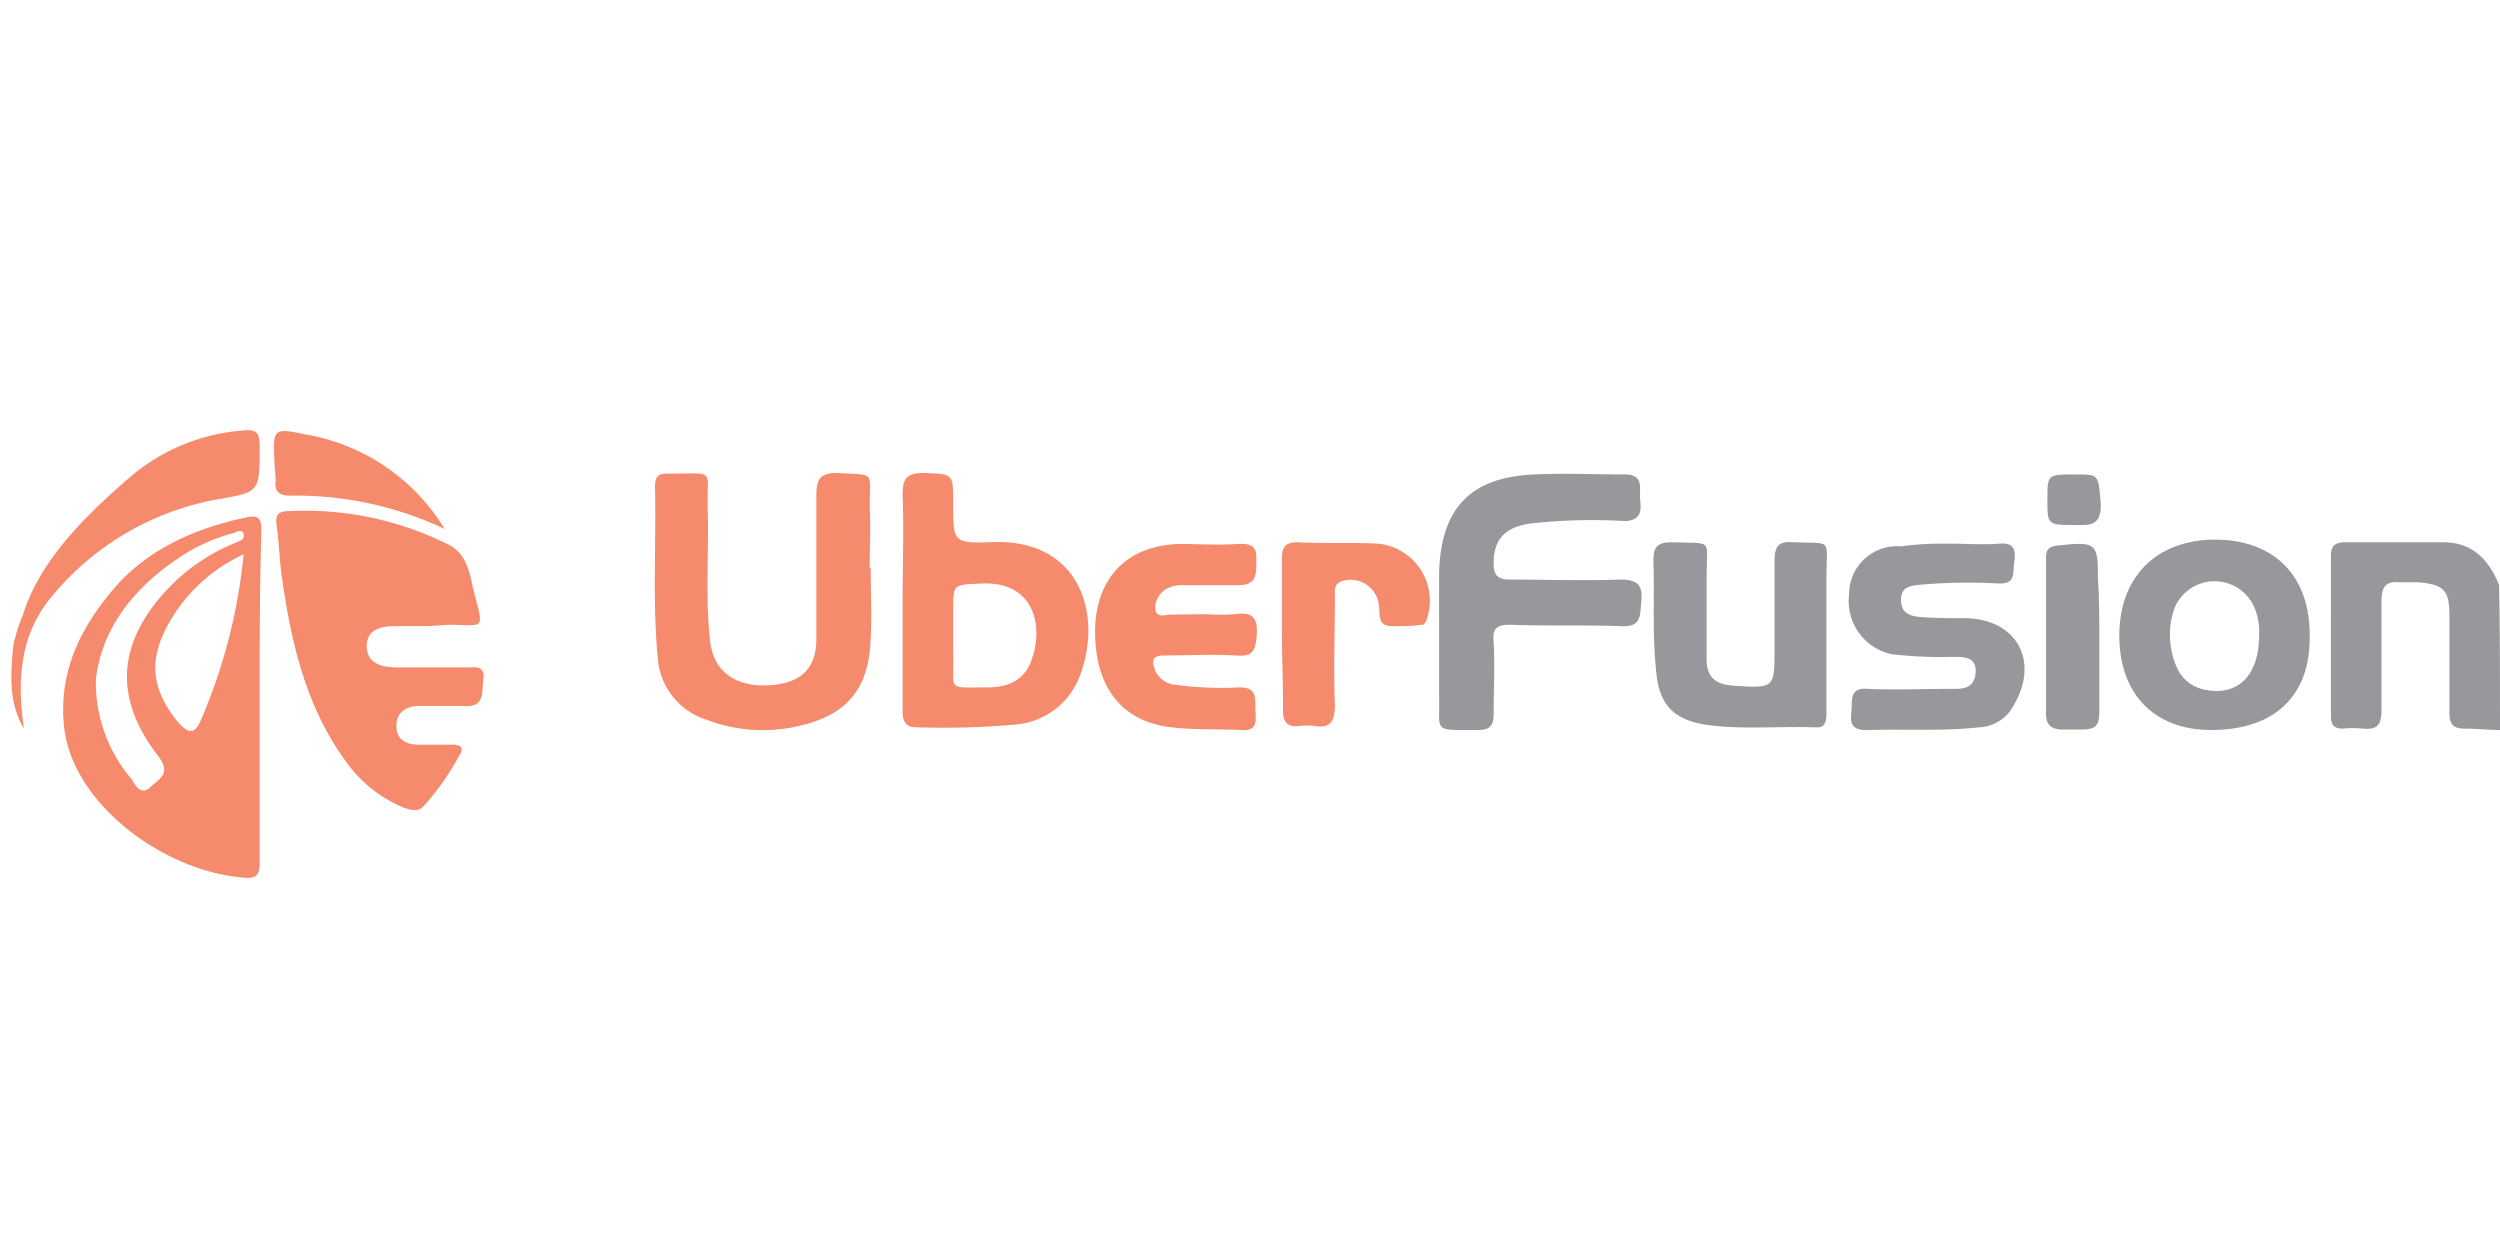 <svg id="Layer_1" data-name="Layer 1" xmlns="http://www.w3.org/2000/svg" viewBox="0 0 220 110"><defs><style>.cls-1{fill:#97989b;}.cls-2{fill:#f58b6c;}</style></defs><title>UberFusion</title><g id="uber_fusion" data-name="uber fusion"><path class="cls-1" d="M220,64.24c-1.05,0-2-.12-3.05-.12s-1.4-.35-1.4-1.4V54.16c0-2.22-.47-2.69-2.7-2.92H211.1c-1.17-.12-1.53.46-1.53,1.64v9.6c0,1.29-.35,1.76-1.64,1.64a8.53,8.53,0,0,0-1.75,0c-.82,0-1.06-.35-1.06-1.17V48.89c0-.93.47-1.17,1.29-1.17H215c2.58,0,4,1.52,4.92,3.75C220,55.8,220,60,220,64.24Z"/><path class="cls-2" d="M22.85,61.43V75.84c0,.93-.12,1.52-1.29,1.4-7-.47-15.23-6.44-15.93-13.35C5.16,59.2,7,55.34,10,51.82s7.27-5.39,11.83-6.32C23,45.26,23,46,23,46.78,22.85,51.7,22.85,56.51,22.85,61.43ZM21.44,48.78a14.5,14.5,0,0,0-6.79,6.44c-1.64,3.16-1.17,5.62,1,8.32,1.06,1.17,1.53,1.05,2.11-.36A48.91,48.91,0,0,0,21.44,48.78Zm-13,11a13,13,0,0,0,3.05,8.67c.46.58.82,1.75,1.87.7.82-.7,1.64-1.17.59-2.58-4-5.15-3.64-10,.82-14.76a17,17,0,0,1,6.09-4.1c.23-.12.7-.23.58-.7s-.58-.24-.82-.12a15.6,15.6,0,0,0-4.92,2.23C11.49,51.94,8.91,55.57,8.44,59.79Z"/><path class="cls-2" d="M37.73,55.1h-3c-1.29,0-2.46.35-2.46,1.76s1.17,1.87,2.58,1.87H41c.82,0,1.75-.23,1.52,1.17-.12,1.06.12,2.35-1.64,2.23h-4c-1.18,0-2,.59-2,1.76s.82,1.64,2,1.64h2.92c.82,0,1.06.35.59,1a22.06,22.06,0,0,1-3.05,4.34c-.46.58-1,.46-1.75.23a11.75,11.75,0,0,1-5.16-4.1c-3.51-4.8-4.8-10.43-5.62-16.17-.23-1.52-.23-3-.47-4.56-.12-.94.12-1.29,1.06-1.29a28.18,28.18,0,0,1,14.17,3c1.52.82,1.76,2.46,2.11,4,.94,3.63,1,3-2.23,3Z"/><path class="cls-2" d="M76.62,50c0,2.11.11,4.1,0,6.09-.12,4.57-2.11,6.91-6.56,7.85a13.83,13.83,0,0,1-7.85-.59,6.17,6.17,0,0,1-4.34-5.62c-.46-4.92-.11-10-.23-14.88,0-.82.23-1.17,1-1.17h.36c4.1,0,3.16-.47,3.28,3.16.11,3.87-.24,7.85.23,11.72.35,2.57,2.23,3.86,5,3.75s4.33-1.29,4.33-4.1V43.62c0-1.52.35-2,1.88-2,3.39.23,2.81-.23,2.81,3,.11,1.75,0,3.51,0,5.27Z"/><path class="cls-2" d="M79.43,52.88c0-3.05.12-6.21,0-9.26,0-1.4.23-2,1.87-2,2.58.12,2.58,0,2.58,2.69,0,3.4,0,3.52,3.4,3.4C95,47.37,97.12,54.05,95,59.55a6.64,6.64,0,0,1-5.74,4.22A72.38,72.38,0,0,1,80.6,64c-1,0-1.17-.7-1.17-1.4Zm4.45,2.81v1.87c.12,3.28-.7,2.93,3.05,2.93,1.87,0,3.28-.7,3.86-2.46,1.06-2.93.24-6.91-4.45-6.68-2.46.12-2.46,0-2.46,2.35Z"/><path class="cls-1" d="M126.64,56.16V50.53c.11-5.74,2.69-8.55,8.43-8.78,2.58-.12,5.27,0,7.85,0,1.87,0,1.29,1.29,1.41,2.22s.11,1.88-1.41,1.88a48.92,48.92,0,0,0-8.32.23c-2.22.35-3.16,1.41-3.16,3.52,0,1,.35,1.4,1.41,1.4,3.28,0,6.44.12,9.72,0,1.52,0,2,.47,1.87,1.88s0,2.34-1.87,2.22c-3.28-.12-6.44,0-9.72-.12-1.18,0-1.53.36-1.41,1.53.12,2.11,0,4.21,0,6.32,0,1.06-.35,1.41-1.41,1.41-4.1,0-3.28.23-3.39-3.16V56.16Z"/><path class="cls-1" d="M160.73,55.92v6.8c0,.82-.12,1.4-1.06,1.28-3.16-.11-6.44.24-9.6-.23-2.93-.47-4.1-1.87-4.34-4.8-.35-3.28-.12-6.45-.23-9.73,0-1.05.35-1.52,1.52-1.52,3.87.12,3.16-.35,3.16,2.93V58c0,1.64.82,2.23,2.35,2.34,3.63.24,3.63.24,3.63-3.28V49.36c0-1.29.35-1.76,1.64-1.64,3.51.12,2.93-.35,2.93,2.81Z"/><path class="cls-1" d="M171.5,47.84c1.53,0,2.93.12,4.45,0s1.41.82,1.29,1.76.12,1.75-1.29,1.75a48.64,48.64,0,0,0-7.14.12c-.82.12-1.52.23-1.52,1.29s.58,1.4,1.52,1.52c1.4.12,2.81.12,4.22.12,4.45.12,6.44,3.75,4.21,7.61a3.63,3.63,0,0,1-3.16,2c-3.28.36-6.56.12-9.84.24-1.76,0-1.29-1.17-1.29-2.11s.12-1.64,1.41-1.52c2.34.11,4.8,0,7.14,0,1.06,0,2.23.11,2.35-1.41s-1.18-1.4-2.23-1.4a38.53,38.53,0,0,1-5.15-.24,4.78,4.78,0,0,1-3.75-5.27,4.22,4.22,0,0,1,4.57-4.22,25.85,25.85,0,0,1,4.21-.23Z"/><path class="cls-1" d="M194.58,64.24c-5,0-8.08-3.16-8.08-8.32s3.28-8.43,8.43-8.43,8.44,3.16,8.32,8.67C203.25,61.31,200.09,64.24,194.58,64.24Zm4.22-8.32a5.38,5.38,0,0,0-.47-2.58,3.81,3.81,0,0,0-7,.24,7.09,7.09,0,0,0,.23,5.15,3.38,3.38,0,0,0,2.11,1.88C196.69,61.43,198.8,59.67,198.8,55.92Z"/><path class="cls-2" d="M106.14,54.05a20,20,0,0,0,2.57,0c1.53-.24,2,.35,1.88,1.87s-.47,1.88-1.88,1.76c-2-.12-4.1,0-6.2,0-1.18,0-1.18.47-.82,1.4a2.12,2.12,0,0,0,1.75,1.18,30.33,30.33,0,0,0,5.63.23c1.4,0,1.4.7,1.4,1.76s.35,2.11-1.29,2c-2-.12-4,0-6-.24-4.57-.46-7-3.74-6.8-9,.24-4.33,2.93-7,7.38-7.14,1.76,0,3.4.12,5.16,0s1.64.7,1.64,1.76c0,1.28-.24,1.87-1.64,1.87s-3,0-4.57,0a3,3,0,0,0-1.76.35,2,2,0,0,0-.93,1.76c.11.82.93.47,1.4.47Z"/><path class="cls-2" d="M112.81,55.8V49.13c0-1.06.36-1.41,1.41-1.41,2.34.12,4.69,0,7,.12a5.05,5.05,0,0,1,4.33,6.68c-.11.23-.23.46-.35.46a20.26,20.26,0,0,1-2.69.12c-1.29,0-1.06-.94-1.17-1.87a2.5,2.5,0,0,0-3.17-2.11c-.82.23-.7.82-.7,1.29,0,3.16-.12,6.44,0,9.6,0,1.41-.35,2.11-1.76,1.88a5.47,5.47,0,0,0-1.4,0c-1.06.11-1.41-.35-1.41-1.41C112.93,60.37,112.81,58.15,112.81,55.8Z"/><path class="cls-2" d="M2.11,64.12C.71,61.78.94,59.2,1.18,56.74A15.27,15.27,0,0,1,2,54.16c1.52-4.92,5.62-8.9,9.72-12.41a17.29,17.29,0,0,1,9.72-3.87c1.17-.12,1.41.24,1.41,1.41,0,4.1,0,4-3.87,4.68A24.53,24.53,0,0,0,4.34,52.76C1.65,56.16,1.53,60.14,2.11,64.12Z"/><path class="cls-1" d="M184.74,56v6.68c0,1.17-.35,1.52-1.52,1.52h-1.76c-.94,0-1.41-.47-1.41-1.29V49c0-.7.36-.94,1.06-1,3.4-.36,3.51-.24,3.51,3C184.74,52.64,184.74,54.28,184.74,56Z"/><path class="cls-2" d="M39.13,46.55a30.53,30.53,0,0,0-13.59-2.93c-.93,0-1.4-.35-1.29-1.29,0-.7-.11-1.4-.11-2-.12-2.58,0-2.69,2.69-2.11A17.83,17.83,0,0,1,39.13,46.55Z"/><path class="cls-1" d="M182.63,46.2c-2.46,0-2.46,0-2.46-2.23s0-2.22,2.46-2.22c2.11,0,2,0,2.23,2.46C185,46.43,183.69,46.2,182.63,46.2Z"/></g></svg>